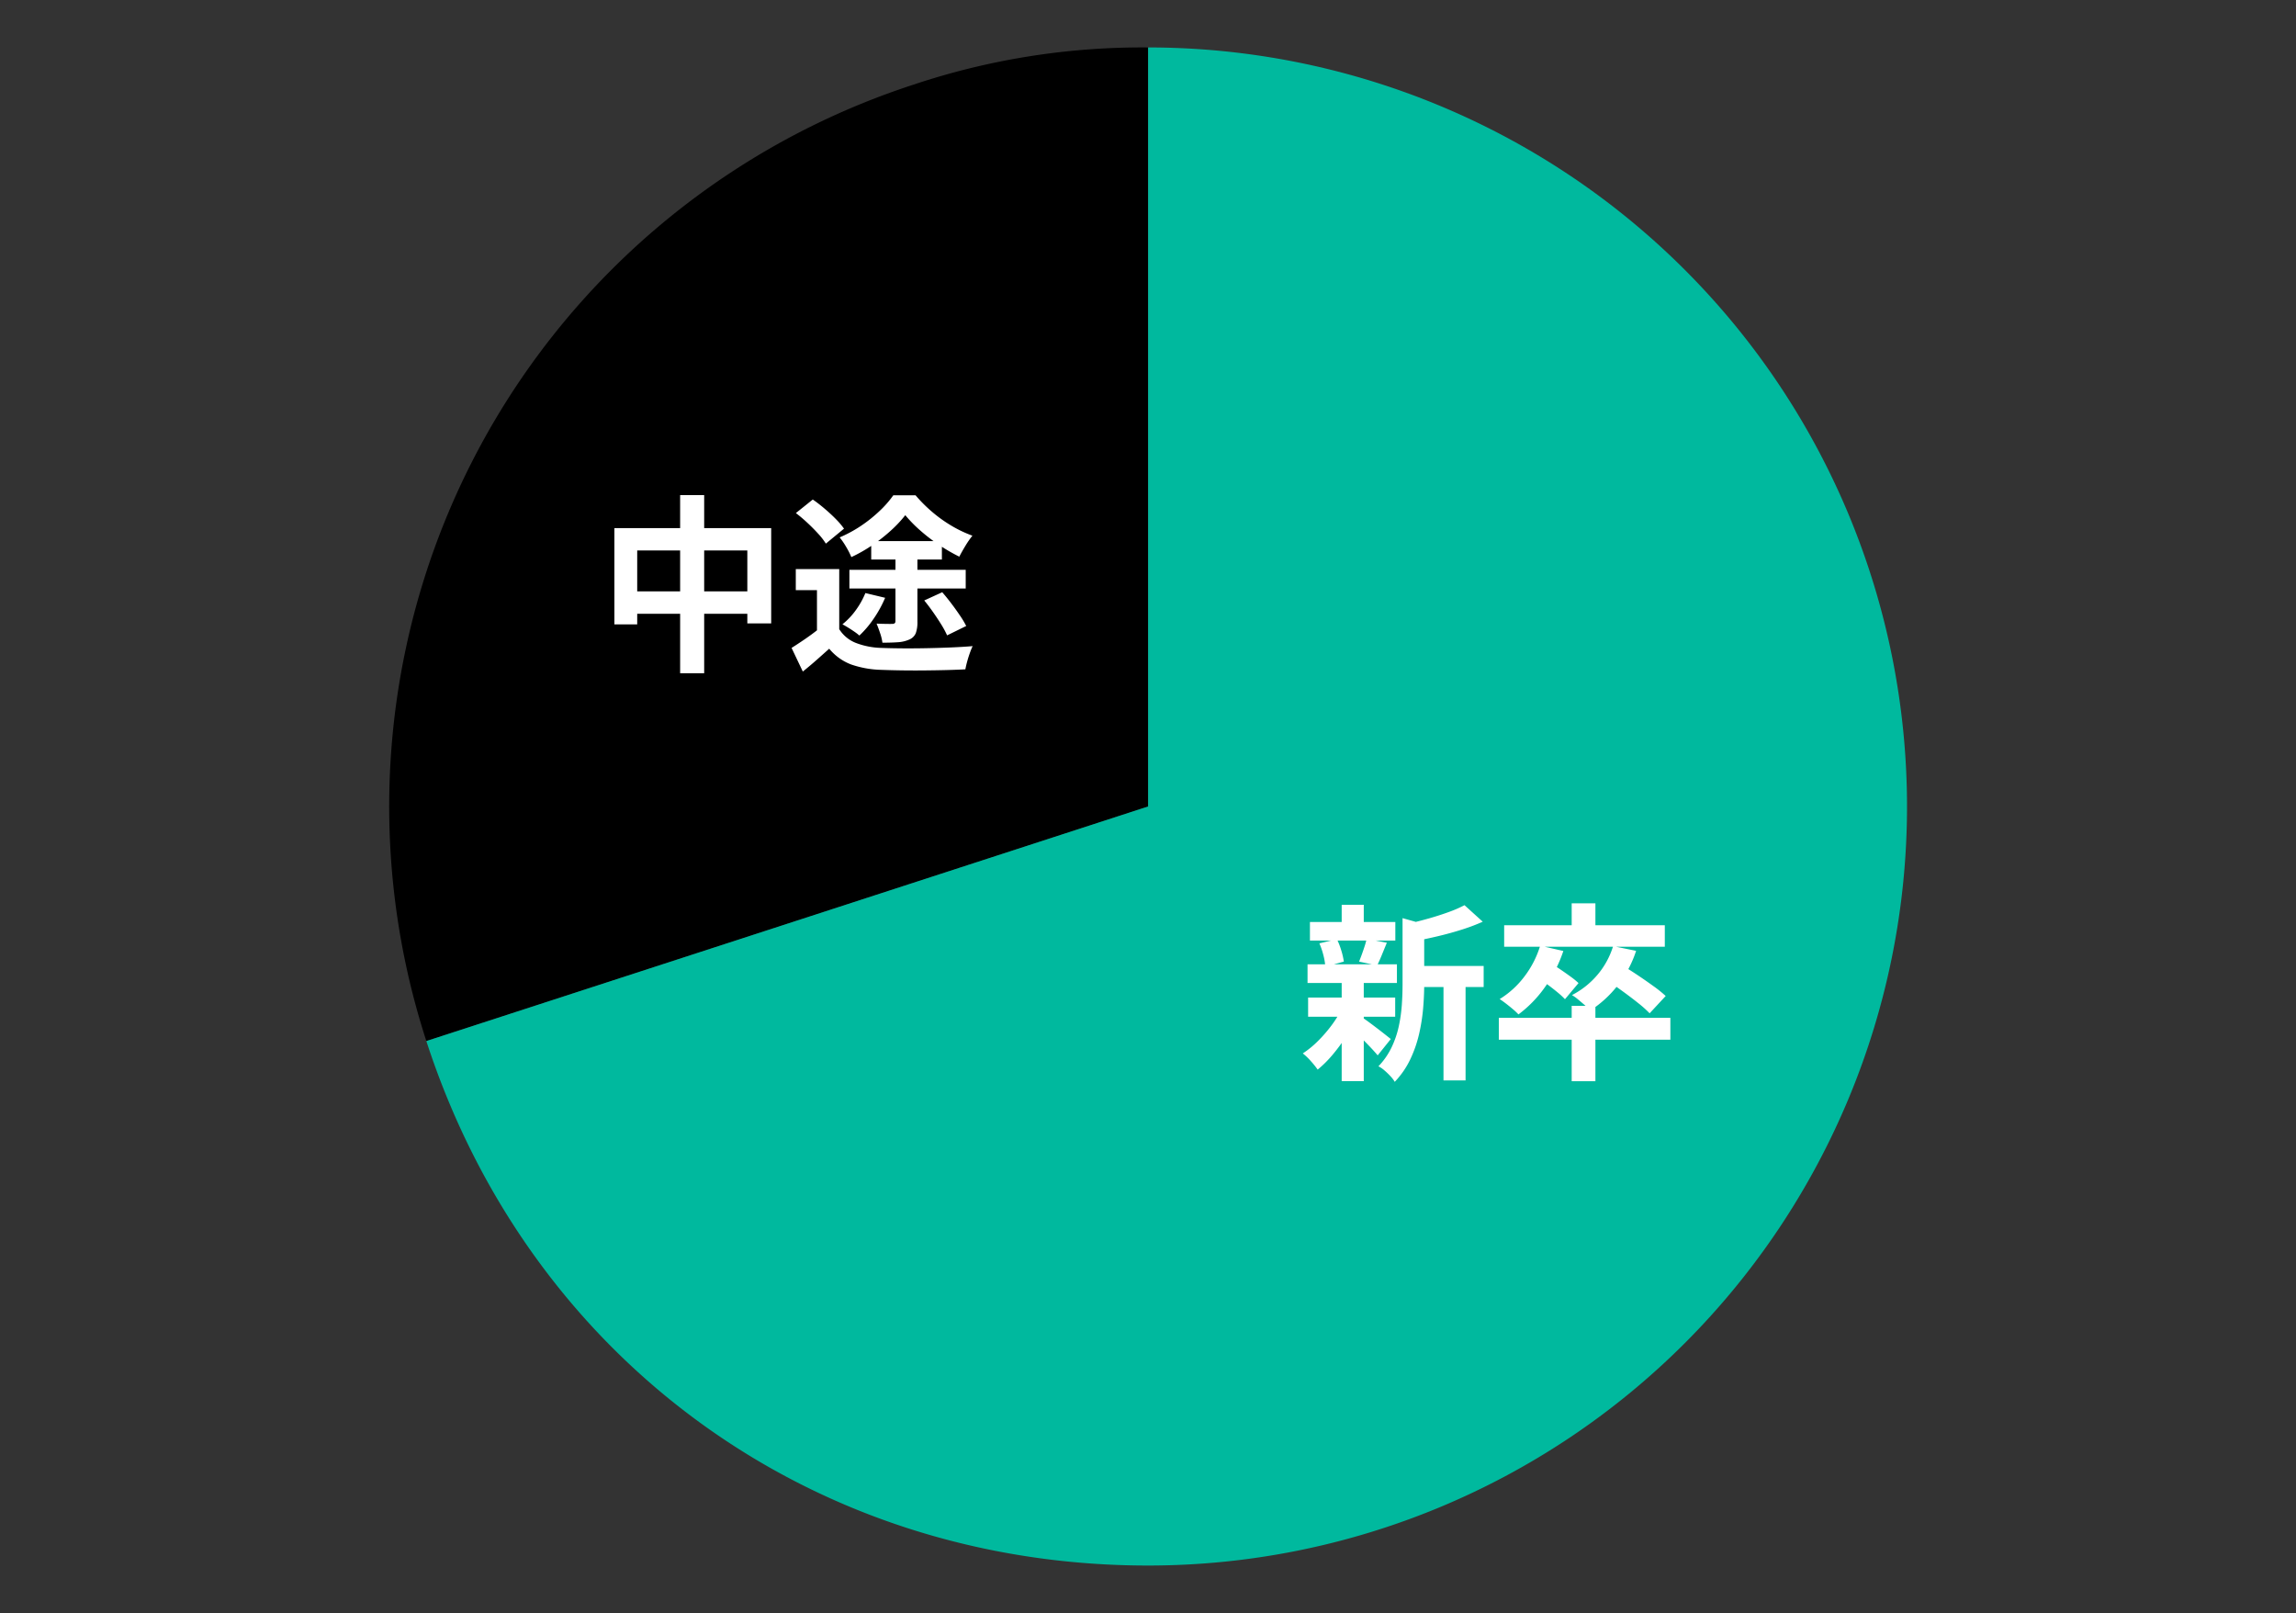 <svg xmlns="http://www.w3.org/2000/svg" xmlns:xlink="http://www.w3.org/1999/xlink" width="242" height="170" viewBox="0 0 242 170">
  <rect x="0" y="0" width="242" height="170" fill="#333333" stroke="none"/>
  <defs>
    <clipPath id="clip-path">
      <rect id="長方形_575" data-name="長方形 575" width="242" height="170" transform="translate(991 11779)" fill="none"/>
    </clipPath>
  </defs>
  <g id="マスクグループ_184" data-name="マスクグループ 184" transform="translate(-991 -11779)" clip-path="url(#clip-path)">
    <g id="グループ_1092" data-name="グループ 1092" transform="translate(412 528.169)">
      <g id="グループ_771" data-name="グループ 771" transform="translate(1900.75 2208)">
        <path id="パス_960" data-name="パス 960" d="M80.261,80.239,4.187,104.957A79.987,79.987,0,0,1,55.543,4.166,76.01,76.01,0,0,1,80.261.25Z" transform="translate(-1281 9047.581)"/>
        <path id="パス_962" data-name="パス 962" d="M78.744,80.239V.25a79.989,79.989,0,0,1,0,159.979c-35.341,0-65.153-21.66-76.074-55.271Z" transform="translate(-1279.483 9047.581)" fill="#00b99e"/>
      </g>
      <path id="パス_1017" data-name="パス 1017" d="M-18.243-13.517H-1.716V-3.473H-4.231v-7.685H-15.838v7.785h-2.405ZM-17-6.847H-2.833v2.358H-17Zm5.687-10.148h2.534V1.781h-2.534ZM5.456-9.2V-1.82H3.109V-6.979H.877V-9.2Zm0,6.333A3.636,3.636,0,0,0,7.21-1.417,8.056,8.056,0,0,0,9.921-.89q.885.035,2.1.045T14.585-.86q1.344-.025,2.632-.079t2.3-.14a7.727,7.727,0,0,0-.293.724q-.159.445-.283.9t-.19.821q-.912.051-2.066.079t-2.38.038q-1.226.01-2.375-.008T9.883,1.421A10.451,10.451,0,0,1,6.708.854,5.539,5.539,0,0,1,4.4-.807Q3.758-.232,3.089.361T1.617,1.6L.432-.891q.669-.42,1.411-.928t1.42-1.045ZM.885-15.1l1.782-1.428q.6.413,1.234.951t1.182,1.091a8.162,8.162,0,0,1,.877,1.027L4.045-11.881a6.746,6.746,0,0,0-.807-1.044Q2.716-13.5,2.1-14.073A14.838,14.838,0,0,0,.885-15.1Zm10.5,4.216h2.312v7.225a3.422,3.422,0,0,1-.17,1.208,1.261,1.261,0,0,1-.684.676,3.459,3.459,0,0,1-1.2.285q-.69.049-1.635.049A5.1,5.1,0,0,0,9.763-2.45q-.187-.563-.372-1,.5.02,1,.028t.666,0q.324,0,.324-.284ZM8.212-6.672l2.082.5a12.407,12.407,0,0,1-1.208,2.2A10.478,10.478,0,0,1,7.579-2.194,4.974,4.974,0,0,0,7.053-2.6q-.326-.226-.668-.436t-.593-.344A7.412,7.412,0,0,0,7.208-4.877,8.475,8.475,0,0,0,8.212-6.672Zm6.2.782,1.9-.868q.464.533.947,1.169t.9,1.255A9.118,9.118,0,0,1,18.839-3.2l-2.013.987a9.458,9.458,0,0,0-.614-1.141q-.4-.643-.864-1.306T14.416-5.891ZM8.827-12.147h7.449v1.942H8.827Zm-2.3,3.026h12.26v1.968H6.527Zm5.891-5.758a12.9,12.9,0,0,1-1.511,1.613,17.505,17.505,0,0,1-1.975,1.554,15.538,15.538,0,0,1-2.2,1.251,8.24,8.24,0,0,0-.544-1.07A7.669,7.669,0,0,0,5.5-12.538a13.444,13.444,0,0,0,2.223-1.2A14.69,14.69,0,0,0,9.7-15.315a10.829,10.829,0,0,0,1.454-1.658h2.347a15.546,15.546,0,0,0,1.75,1.75A14.452,14.452,0,0,0,17.3-13.758a12.93,12.93,0,0,0,2.193,1.04,9.988,9.988,0,0,0-.74,1.072q-.375.618-.642,1.139a18.731,18.731,0,0,1-2.077-1.2,18.108,18.108,0,0,1-2.02-1.543A14.091,14.091,0,0,1,12.418-14.879Z" transform="translate(662 11320)" fill="#fff"/>
      <path id="パス_1018" data-name="パス 1018" d="M-8.092-10.375H-.621v2.218H-8.092Zm-10.839-4.633h9v1.953h-9Zm-.193,7.963h9.178v2.02h-9.178Zm-.06-3.5h9.421v1.968h-9.421ZM-4.855-9.4h2.327V1.69H-4.855Zm-10.73-7.419h2.327v2.687h-2.327Zm0,8.123h2.327V1.766h-2.327Zm6.415-6.719,2.8.792q-.024.258-.518.356V-8.4q0,1.125-.11,2.454a19.636,19.636,0,0,1-.424,2.717A12.937,12.937,0,0,1-8.357-.535,9.017,9.017,0,0,1-9.993,1.837a3.21,3.21,0,0,0-.453-.595A7.77,7.77,0,0,0-11.09.624,2.887,2.887,0,0,0-11.713.2a7.676,7.676,0,0,0,1.384-1.989A10.09,10.09,0,0,0-9.571-4,15.759,15.759,0,0,0-9.247-6.27q.077-1.123.077-2.161Zm6.533-1.362,1.919,1.739A20.334,20.334,0,0,1-2.94-14.2q-1.206.381-2.451.677t-2.418.516a5.726,5.726,0,0,0-.306-.927,6.188,6.188,0,0,0-.44-.9q1.071-.24,2.172-.553t2.077-.669A12.991,12.991,0,0,0-2.637-16.781ZM-13.425-4.943q.224.133.651.446t.907.68q.481.367.877.68t.581.462L-11.792-.953q-.24-.291-.616-.695t-.8-.828q-.427-.424-.826-.8t-.679-.624Zm-4.513-7.813,1.85-.443a8.012,8.012,0,0,1,.466,1.211,7.516,7.516,0,0,1,.264,1.153l-1.953.534a6.508,6.508,0,0,0-.2-1.2A7.838,7.838,0,0,0-17.937-12.756Zm4.983-.483,2.129.418q-.28.68-.536,1.308t-.483,1.081l-1.908-.4q.142-.351.294-.769t.292-.851A7.532,7.532,0,0,0-12.954-13.239ZM-15.57-5.872l1.692.626a16.169,16.169,0,0,1-1.162,2.173,18.43,18.43,0,0,1-1.483,2.031A11.882,11.882,0,0,1-18.116.547a9.46,9.46,0,0,0-.725-.9,6.612,6.612,0,0,0-.843-.808,9.709,9.709,0,0,0,1.572-1.278A14.579,14.579,0,0,0-16.67-4.094,11.446,11.446,0,0,0-15.57-5.872Zm24.227-.3h2.5V1.774h-2.5ZM.977-4.906H19.058v2.3H.977Zm7.68-12.073h2.5v3.209h-2.5ZM1.54-14.665H18.472V-12.4H1.54Zm3.8,2.156,2.437.557A14.334,14.334,0,0,1,5.817-8.112a12.684,12.684,0,0,1-2.77,2.844,6.522,6.522,0,0,0-.57-.538q-.359-.306-.743-.6t-.667-.478a9.461,9.461,0,0,0,2.608-2.38A10.274,10.274,0,0,0,5.337-12.508Zm7.686.047,2.421.494A11.77,11.77,0,0,1,13.48-8.29a11.68,11.68,0,0,1-2.864,2.61,5.162,5.162,0,0,0-.549-.538q-.353-.306-.724-.615a4.98,4.98,0,0,0-.654-.473,8.777,8.777,0,0,0,2.685-2.137A8.5,8.5,0,0,0,13.023-12.462ZM5.2-9.064,6.56-10.59q.464.28,1,.647t1.026.725a7.81,7.81,0,0,1,.791.648l-1.428,1.7a7.724,7.724,0,0,0-.755-.7q-.473-.391-1-.786T5.2-9.064Zm7.212.229,1.579-1.6q.735.439,1.6,1.017t1.665,1.156A12.909,12.909,0,0,1,18.565-7.21L16.872-5.386a12.205,12.205,0,0,0-1.224-1.092q-.771-.614-1.626-1.233T12.416-8.835Z" transform="translate(736 11363)" fill="#fff"/>
    </g>
  </g>
</svg>
